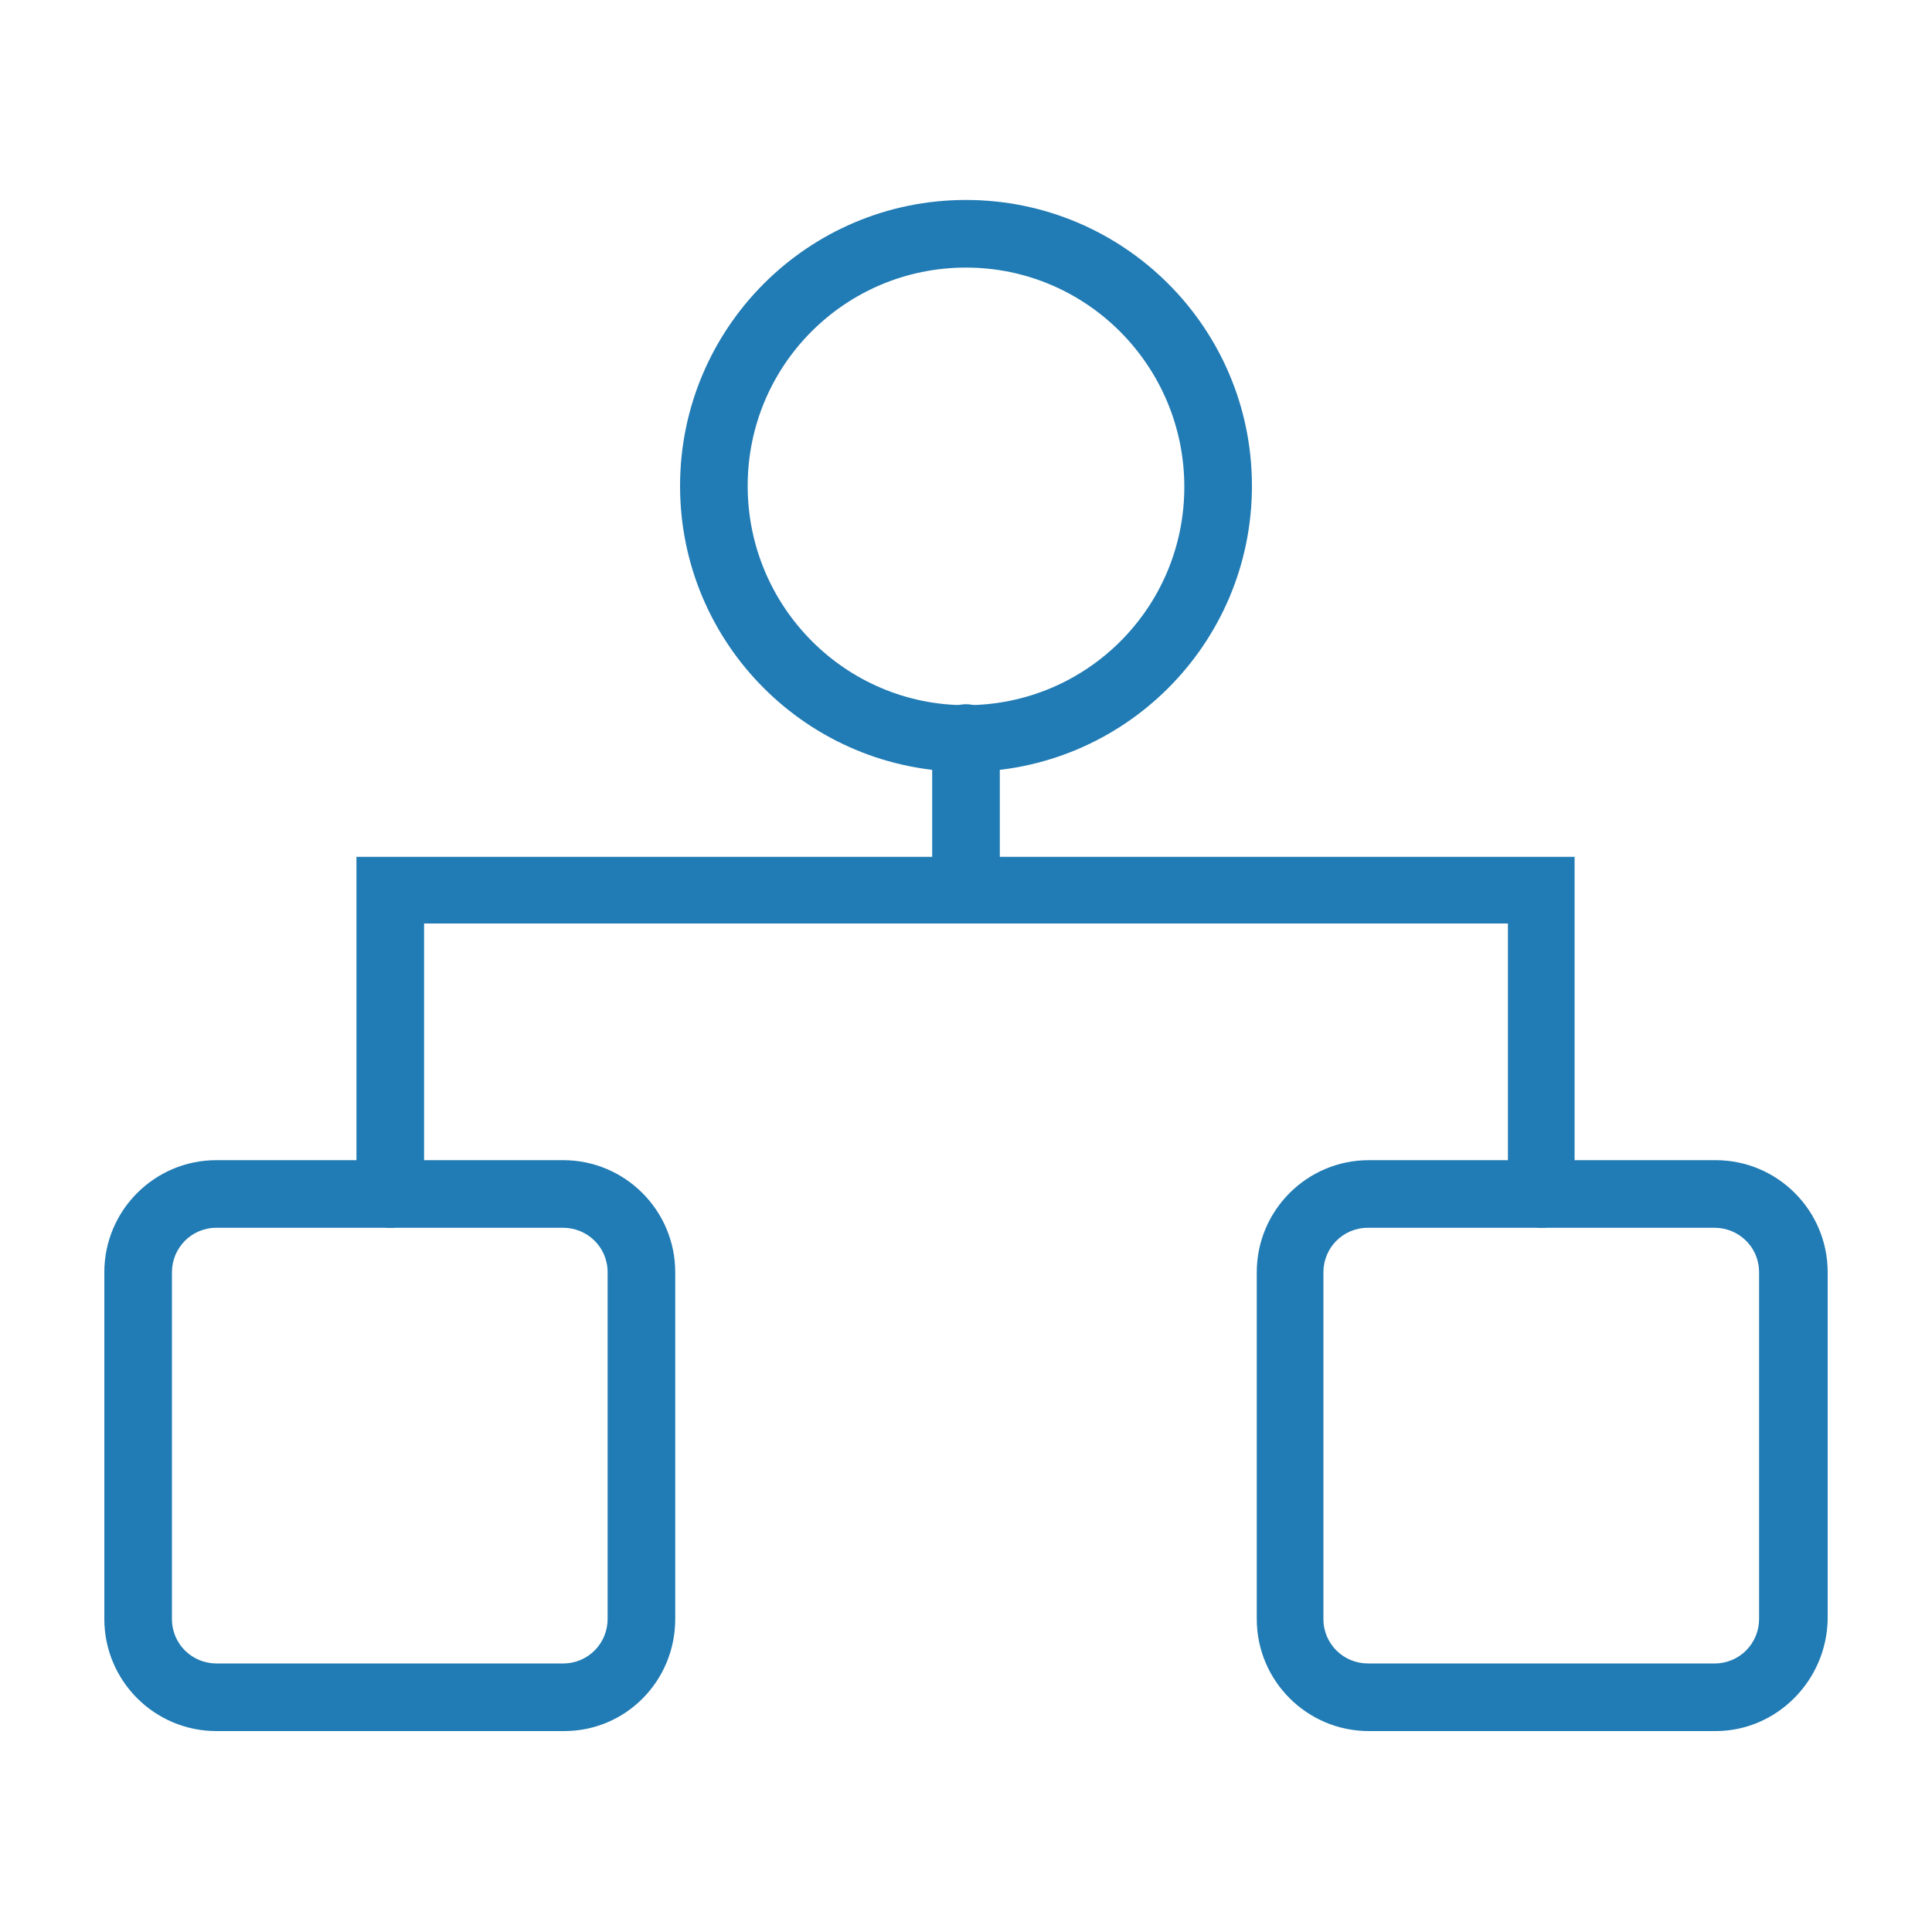 <?xml version="1.0" encoding="utf-8"?>
<!-- Generator: Adobe Illustrator 25.0.1, SVG Export Plug-In . SVG Version: 6.00 Build 0)  -->
<svg version="1.1" id="图层_1" xmlns="http://www.w3.org/2000/svg" xmlns:xlink="http://www.w3.org/1999/xlink" x="0px" y="0px"
	 viewBox="0 0 200 200" style="enable-background:new 0 0 200 200;" xml:space="preserve">
<style type="text/css">
	.st0{fill:#217BB4;}
</style>
<path class="st0" d="M100,79.9c-16.3,0-29.6-13.2-29.6-29.6c0-16.3,13.2-29.6,29.6-29.6c16.3,0,29.6,13.2,29.6,29.6
	S116.3,79.9,100,79.9z M100,27.7c-12.5,0-22.6,10.1-22.6,22.6S87.5,73,100,73s22.6-10.1,22.6-22.6S112.5,27.7,100,27.7z M58.4,179.2
	H22.4c-6.4,0-11.6-5.2-11.6-11.6v-35.9c0-6.4,5.2-11.6,11.6-11.6h35.9c6.4,0,11.6,5.2,11.6,11.6v35.9
	C69.9,174,64.8,179.2,58.4,179.2L58.4,179.2z M22.4,127.1c-2.6,0-4.6,2.1-4.6,4.6v35.9c0,2.6,2.1,4.6,4.6,4.6h35.9
	c2.6,0,4.6-2.1,4.6-4.6v-35.9c0-2.6-2.1-4.6-4.6-4.6H22.4z M177.6,179.2h-35.9c-6.4,0-11.6-5.2-11.6-11.6v-35.9
	c0-6.4,5.2-11.6,11.6-11.6h35.9c6.4,0,11.6,5.2,11.6,11.6v35.9C189.1,174,183.9,179.2,177.6,179.2L177.6,179.2z M141.6,127.1
	c-2.6,0-4.6,2.1-4.6,4.6v35.9c0,2.6,2.1,4.6,4.6,4.6h35.9c2.6,0,4.6-2.1,4.6-4.6v-35.9c0-2.6-2.1-4.6-4.6-4.6L141.6,127.1
	L141.6,127.1z"/>
<path class="st0" d="M159.6,127.1c-1.9,0-3.5-1.6-3.5-3.5v-28H43.9v28c0,1.9-1.6,3.5-3.5,3.5c-1.9,0-3.5-1.6-3.5-3.5V88.7h126.1
	v34.9C163,125.5,161.5,127.1,159.6,127.1L159.6,127.1z"/>
<path class="st0" d="M100,95.6c-1.9,0-3.5-1.6-3.5-3.5V76.4c0-1.9,1.6-3.5,3.5-3.5s3.5,1.6,3.5,3.5v15.7
	C103.5,94,101.9,95.6,100,95.6z"/>
</svg>

